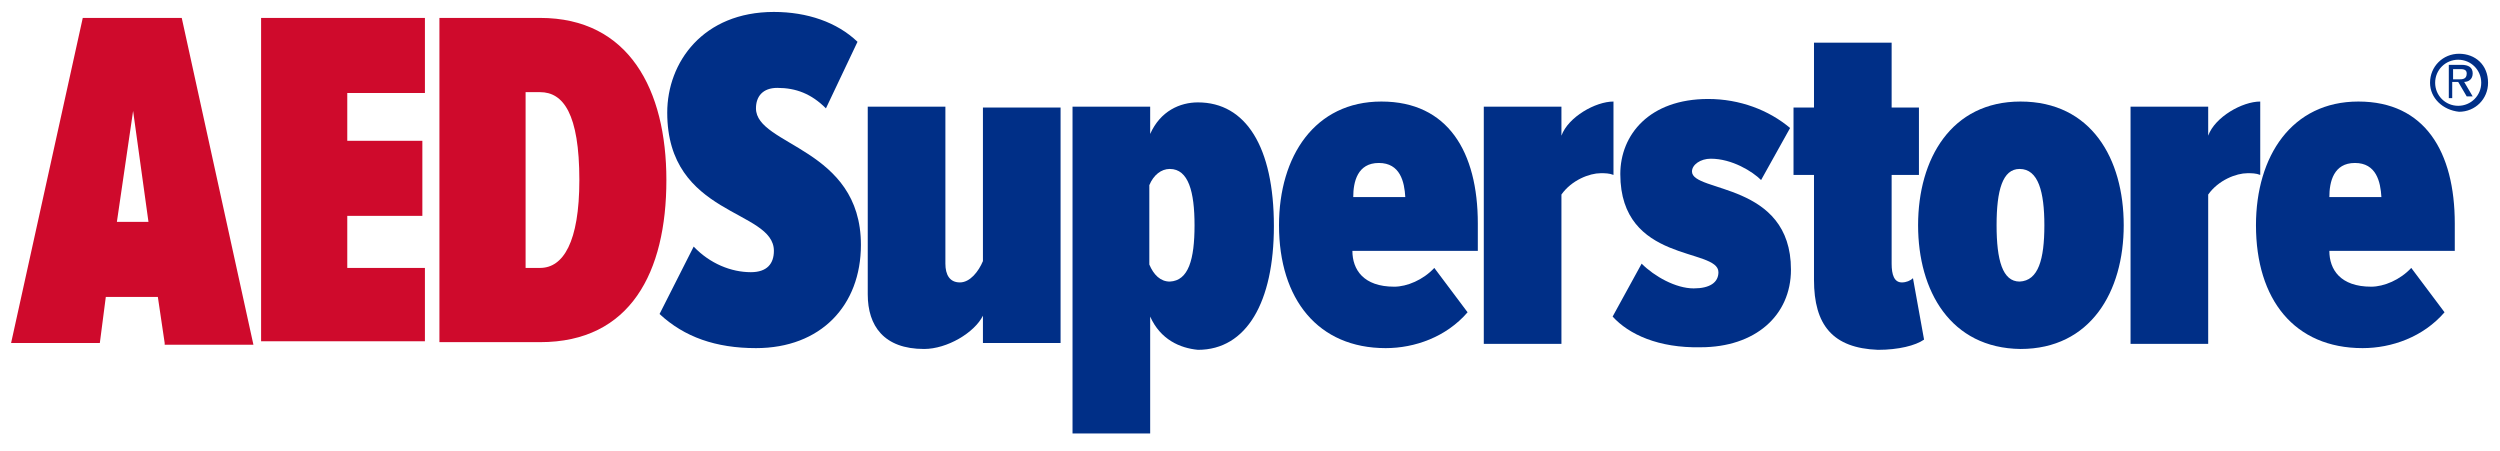<?xml version="1.0" encoding="utf-8"?>
<!-- Generator: Adobe Illustrator 21.1.0, SVG Export Plug-In . SVG Version: 6.00 Build 0)  -->
<svg version="1.1" id="Layer_1" xmlns="http://www.w3.org/2000/svg" xmlns:xlink="http://www.w3.org/1999/xlink" x="0px" y="0px"
	 viewBox="0 0 293 52.8" style="enable-background:new 0 0 293 52.8;" xml:space="preserve">
<style type="text/css">
	.st0{fill:#CF0A2C;}
	.st1{fill:#002F87;}
</style>
<g>
	<g>
		<path class="st0" d="M19.3,40.2l-0.8-5.4h-6.1l-0.7,5.4H1.3L9.7,2.1h11.6l8.4,38.3H19.3V40.2z M15.6,13l-1.9,13h3.7L15.6,13z"/>
		<path class="st0" d="M30.6,40.2V2.1h19.2v8.8h-9.1v5.6h8.8v8.8h-8.8v6.1h9.1V40H30.6V40.2z"/>
		<path class="st0" d="M51.5,40.2V2.1h11.8c10.4,0,14.8,8.4,14.8,19c0,10.8-4.2,19-14.8,19H51.5z M67.9,21.1
			c0-7.8-1.9-10.3-4.6-10.3h-1.7v20.6h1.7C66,31.4,67.9,28.4,67.9,21.1z"/>
		<path class="st1" d="M77.3,36.8l4-7.9c1.9,2,4.4,3,6.7,3c1.9,0,2.7-1,2.7-2.5c0-4.9-12.5-4-12.5-16.2c0-5.9,4.2-11.8,12.5-11.8
			c3.9,0,7.4,1.2,9.8,3.5l-3.7,7.8c-1.7-1.7-3.5-2.4-5.7-2.4c-1.7,0-2.5,1-2.5,2.4c0,4.4,12.3,4.6,12.3,16c0,7.1-4.7,12.1-12.3,12.1
			C83.9,40.8,80.2,39.5,77.3,36.8z"/>
		<path class="st1" d="M115.2,40.2V37c-1,2-4.2,3.9-6.9,3.9c-4.7,0-6.6-2.7-6.6-6.4V12.5h9.1v18.4c0,1.3,0.5,2.2,1.7,2.2
			c1.2,0,2.2-1.3,2.7-2.5v-18h9.1v27.6H115.2z"/>
		<path class="st1" d="M134.8,37.1v13.7h-9.1V12.5h9.1v3.2c1.2-2.7,3.5-3.7,5.6-3.7c5.6,0,8.9,5.2,8.9,14.5c0,8.9-3.2,14.5-8.9,14.5
			C138.3,40.8,136,39.8,134.8,37.1z M140,26.4c0-3.9-0.7-6.6-2.9-6.6c-1,0-1.9,0.7-2.4,1.9v9.3c0.5,1.2,1.3,2,2.4,2
			C139.3,32.9,140,30.4,140,26.4z"/>
		<path class="st1" d="M149.9,26.4c0-8.1,4.2-14.5,12-14.5c7.8,0,11.3,5.9,11.3,14.3v3.2h-14.7c0,2.2,1.3,4.2,4.9,4.2
			c1.5,0,3.4-0.8,4.7-2.2l3.9,5.2c-2.5,2.9-6.2,4.2-9.6,4.2C154.5,40.8,149.9,35.1,149.9,26.4z M161.6,19.1c-2.5,0-3,2.2-3,4h6.1
			C164.6,21.3,164.1,19.1,161.6,19.1z"/>
		<path class="st1" d="M173.9,40.2V12.5h9.1v3.4c0.8-2.2,4-4,6.1-4v8.6c-0.5-0.2-1-0.2-1.5-0.2c-1.3,0-3.4,0.8-4.6,2.5v17.5h-9.1
			V40.2z"/>
		<path class="st1" d="M189,37.1l3.4-6.2c1.5,1.5,4,2.9,6.1,2.9c1.9,0,2.9-0.7,2.9-1.9c0-2.9-11.5-1-11.5-11.5
			c0-4.6,3.4-8.8,10.3-8.8c3.7,0,7.1,1.3,9.6,3.4l-3.4,6.1c-1-1-3.4-2.5-5.9-2.5c-1.2,0-2.2,0.7-2.2,1.5c0,2.5,11.6,1.2,11.6,11.5
			c0,5.4-4.2,9.1-10.6,9.1C194.4,40.8,190.9,39.2,189,37.1z"/>
		<path class="st1" d="M212.6,32.8V20.5h-2.4v-7.9h2.4V5h9.1v7.6h3.2v7.9h-3.2v10.4c0,1.3,0.3,2.2,1.2,2.2c0.5,0,1-0.2,1.3-0.5
			l1.3,7.2c-1,0.7-3,1.2-5.4,1.2C214.8,40.8,212.6,38.1,212.6,32.8z"/>
		<path class="st1" d="M224.8,26.4c0-7.8,3.9-14.5,12-14.5c8.3,0,12.1,6.7,12.1,14.5s-3.9,14.5-12.1,14.5
			C228.6,40.8,224.8,34.1,224.8,26.4z M239.6,26.4c0-3.9-0.7-6.6-2.9-6.6c-2,0-2.7,2.5-2.7,6.6s0.7,6.6,2.7,6.6
			C238.9,32.9,239.6,30.4,239.6,26.4z"/>
		<path class="st1" d="M249.7,40.2V12.5h9.1v3.4c0.8-2.2,4-4,6.1-4v8.6c-0.5-0.2-1-0.2-1.5-0.2c-1.3,0-3.4,0.8-4.6,2.5v17.5h-9.1
			V40.2z"/>
		<path class="st1" d="M264.4,26.4c0-8.1,4.2-14.5,12-14.5c7.8,0,11.3,5.9,11.3,14.3v3.2H273c0,2.2,1.3,4.2,4.9,4.2
			c1.5,0,3.4-0.8,4.7-2.2l3.9,5.2c-2.5,2.9-6.2,4.2-9.6,4.2C268.9,40.8,264.4,35.1,264.4,26.4z M276,19.1c-2.5,0-3,2.2-3,4h6.1
			C279,21.3,278.5,19.1,276,19.1z"/>
	</g>
	<g>
		<path class="st1" d="M284.8,9.7c0-1.9,1.5-3.4,3.4-3.4c1.9,0,3.4,1.3,3.4,3.4c0,1.9-1.5,3.4-3.4,3.4
			C286.3,12.9,284.8,11.5,284.8,9.7z M288.1,12.4c1.5,0,2.7-1.2,2.7-2.7S289.6,7,288.1,7c-1.5,0-2.7,1.2-2.7,2.7
			S286.6,12.4,288.1,12.4z M287.5,11.5h-0.5V7.6h1.5c0.8,0,1.3,0.3,1.3,1s-0.5,1-1,1l1,1.7h-0.7l-1-1.7h-0.7V11.5z M288.1,9.3
			c0.5,0,1,0,1-0.7c0-0.5-0.5-0.5-0.8-0.5h-0.8v1.2C287.5,9.3,288.1,9.3,288.1,9.3z"/>
	</g>
</g>
</svg>

